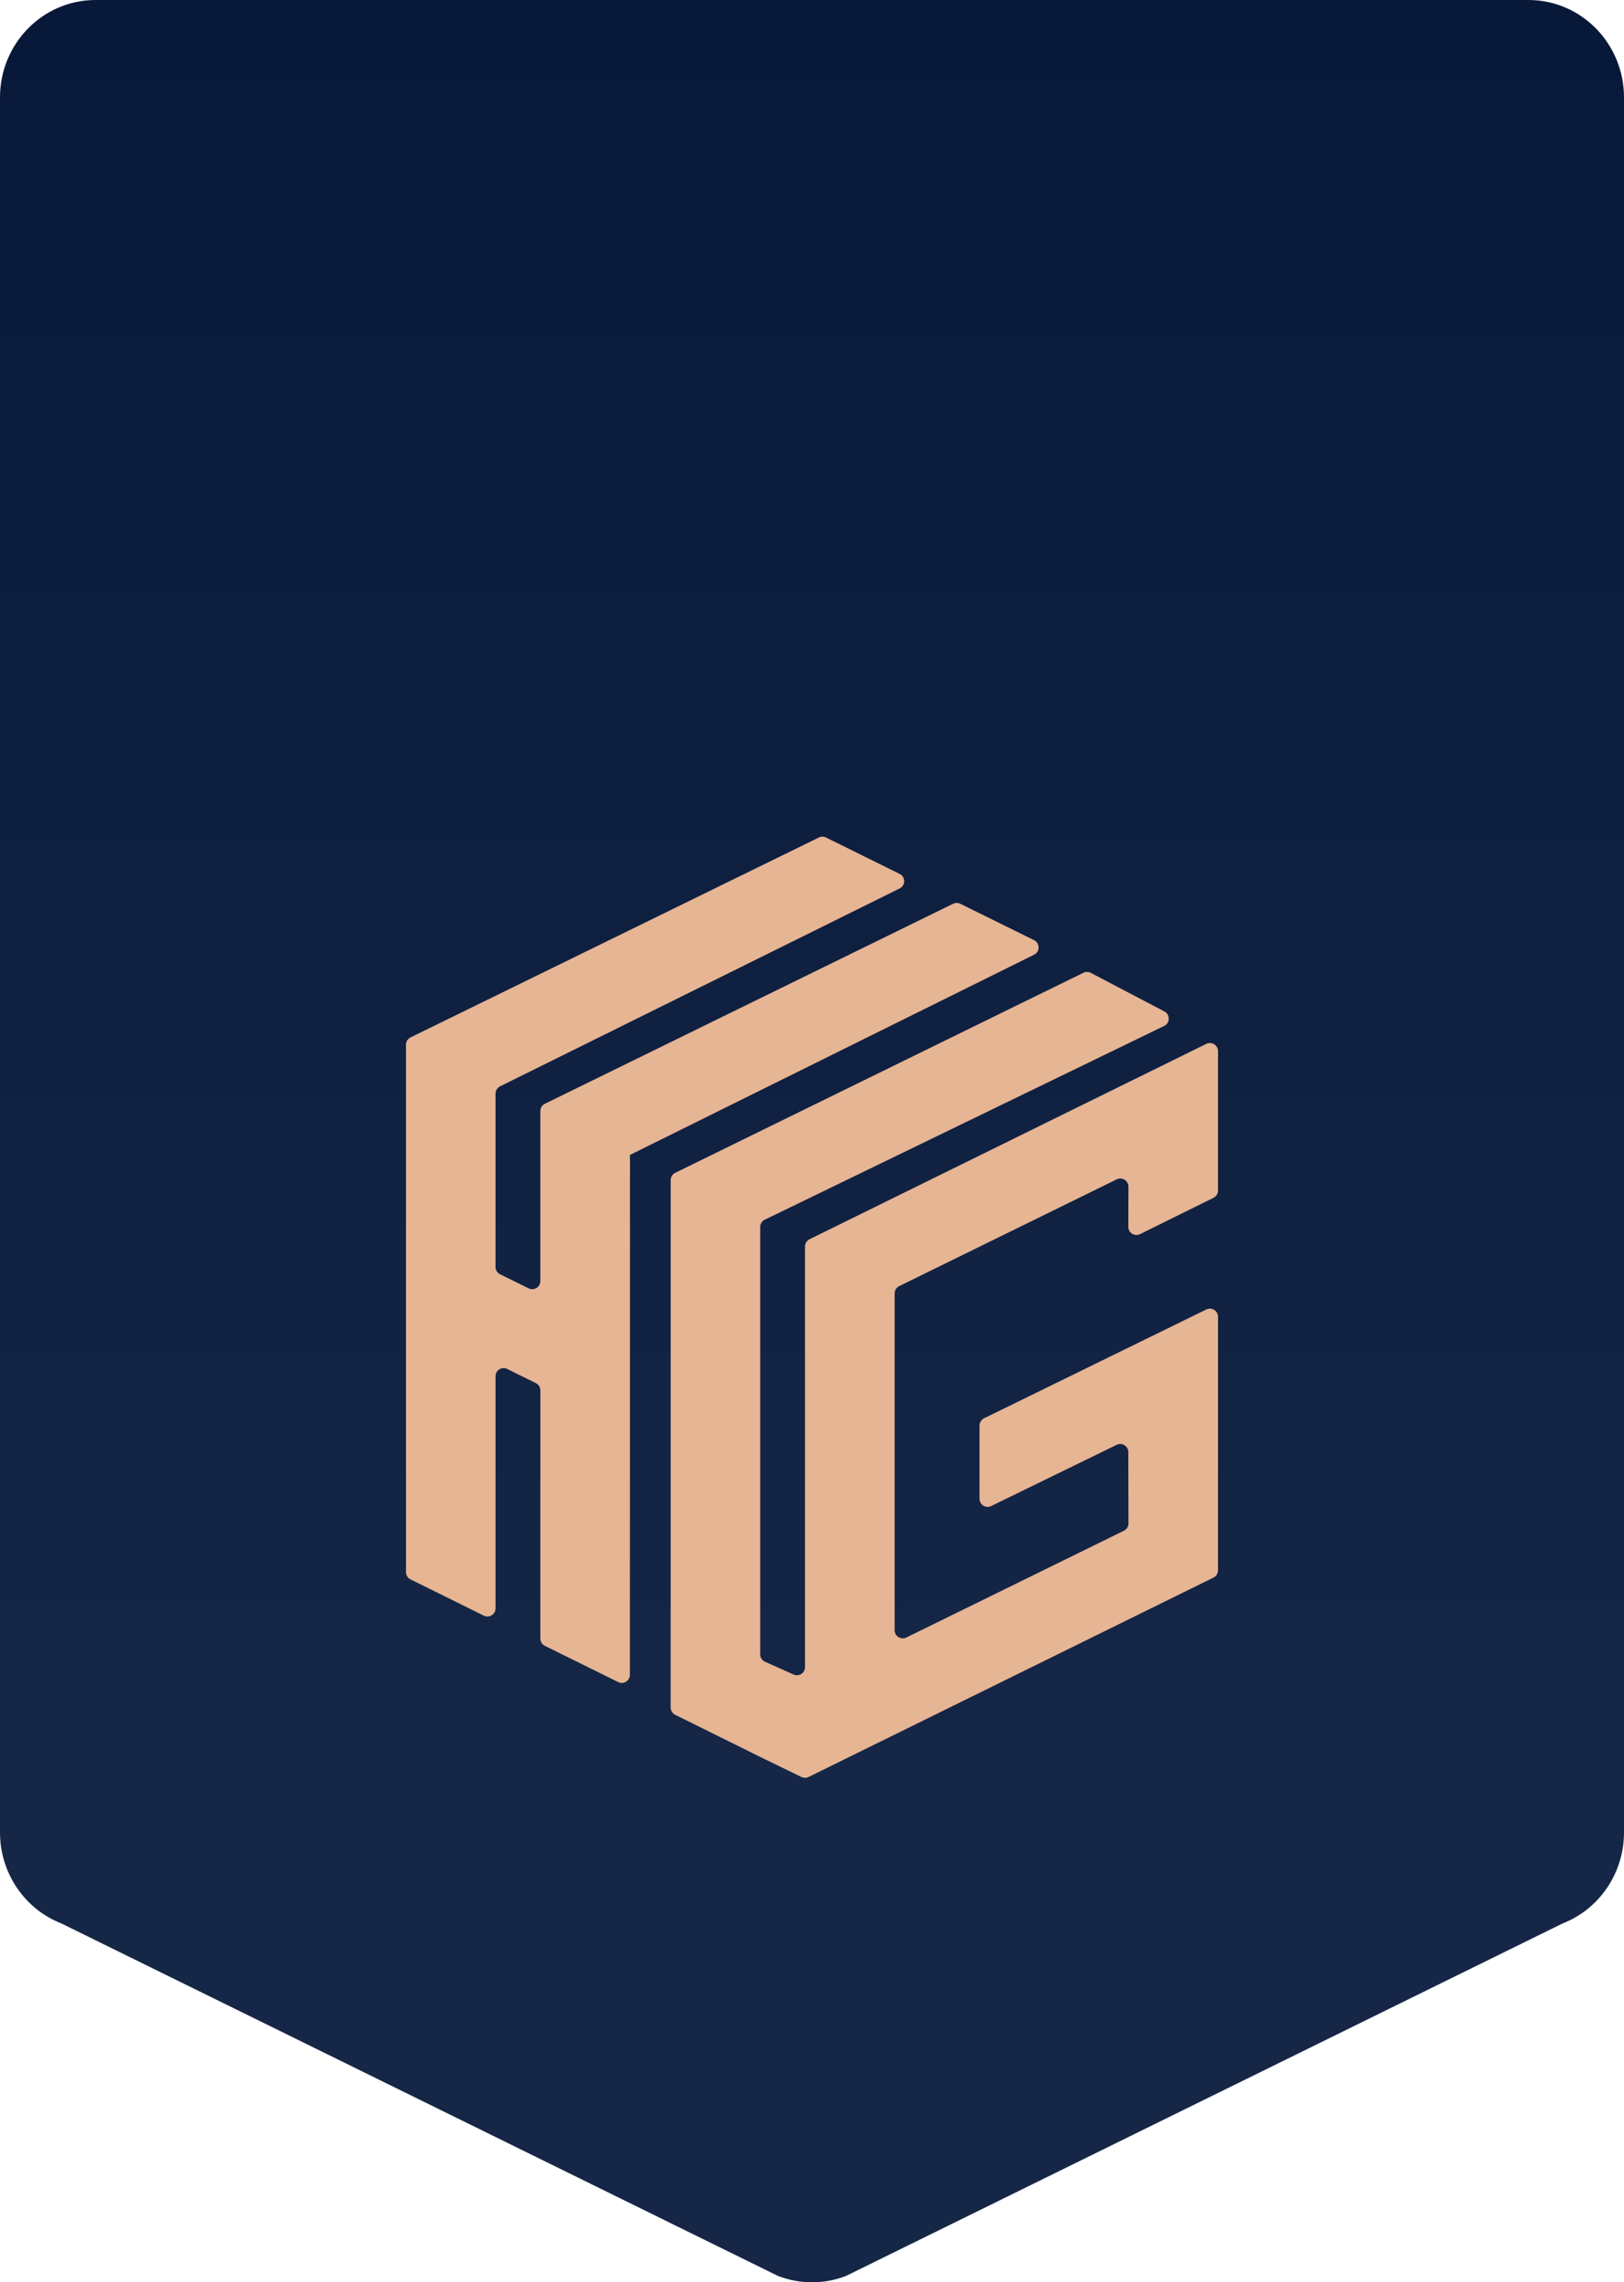 <?xml version="1.0" encoding="UTF-8"?> <svg xmlns="http://www.w3.org/2000/svg" width="200" height="281" viewBox="0 0 200 281" fill="none"><path d="M0 11.993C0 5.369 5.267 0 11.765 0H188.235C194.732 0 200 5.369 200 11.993V225.615C200 230.586 196.992 235.041 192.437 236.817L104.202 280.208C101.496 281.264 98.504 281.264 95.798 280.208L7.563 236.817C3.008 235.041 0 230.586 0 225.615V11.993Z" fill="url(#paint0_linear_74_99)"></path><path fill-rule="evenodd" clip-rule="evenodd" d="M127.348 115.752C128.091 116.118 128.092 117.177 127.35 117.545L77.593 142.191C77.588 142.194 77.583 142.19 77.583 142.185L77.572 206.202C77.572 206.943 76.793 207.427 76.129 207.098L67.102 202.637C66.761 202.468 66.545 202.121 66.545 201.74V171.185C66.545 170.805 66.329 170.457 65.989 170.289L62.47 168.548C61.805 168.219 61.026 168.702 61.026 169.444V198.022C61.026 198.763 60.248 199.247 59.583 198.918L50.557 194.457C50.216 194.288 50 193.941 50 193.56V128.624C50 128.243 50.217 127.894 50.56 127.726L100.845 103.112C101.124 102.976 101.45 102.976 101.728 103.114L110.794 107.594C111.537 107.961 111.537 109.019 110.795 109.387L61.583 133.752C61.242 133.921 61.026 134.268 61.026 134.648V155.991C61.026 156.372 61.243 156.719 61.584 156.888L65.103 158.622C65.768 158.949 66.545 158.466 66.545 157.725V136.794C66.545 136.412 66.762 136.063 67.105 135.895L117.38 111.269C117.659 111.133 117.984 111.133 118.262 111.271L127.348 115.752ZM150 146.58C150 146.961 149.784 147.308 149.443 147.477L140.399 151.947C139.733 152.276 138.954 151.79 138.956 151.047L138.97 146.103C138.972 145.361 138.195 144.876 137.529 145.202L110.736 158.348C110.394 158.516 110.177 158.864 110.177 159.245V200.713C110.177 201.453 110.953 201.937 111.617 201.611L138.413 188.464C138.757 188.295 138.974 187.946 138.973 187.564L138.954 178.786C138.953 178.048 138.18 177.566 137.516 177.89L122.068 185.423C121.404 185.747 120.63 185.263 120.63 184.524V175.517C120.63 175.135 120.848 174.786 121.191 174.618L148.56 161.224C149.225 160.899 150 161.383 150 162.122V193.338C150 193.719 149.784 194.067 149.442 194.235L99.579 218.782C99.302 218.918 98.978 218.919 98.7 218.784L93.621 216.313L83.151 211.127C82.81 210.959 82.595 210.611 82.595 210.231V145.295C82.595 144.913 82.812 144.565 83.155 144.397L133.427 119.766C133.714 119.626 134.049 119.631 134.331 119.778L143.399 124.528C144.126 124.909 144.11 125.955 143.371 126.314L94.185 150.169C93.84 150.336 93.621 150.685 93.621 151.068V203.679C93.621 204.072 93.852 204.43 94.212 204.591L97.731 206.169C98.392 206.466 99.14 205.982 99.14 205.257V153.473C99.14 153.092 99.357 152.744 99.698 152.575L148.558 128.522C149.223 128.195 150 128.679 150 129.419V146.58Z" fill="#E6B594"></path><defs><linearGradient id="paint0_linear_74_99" x1="100" y1="221" x2="100" y2="-45" gradientUnits="userSpaceOnUse"><stop stop-color="#162647"></stop><stop offset="1" stop-color="#051536"></stop></linearGradient></defs></svg> 